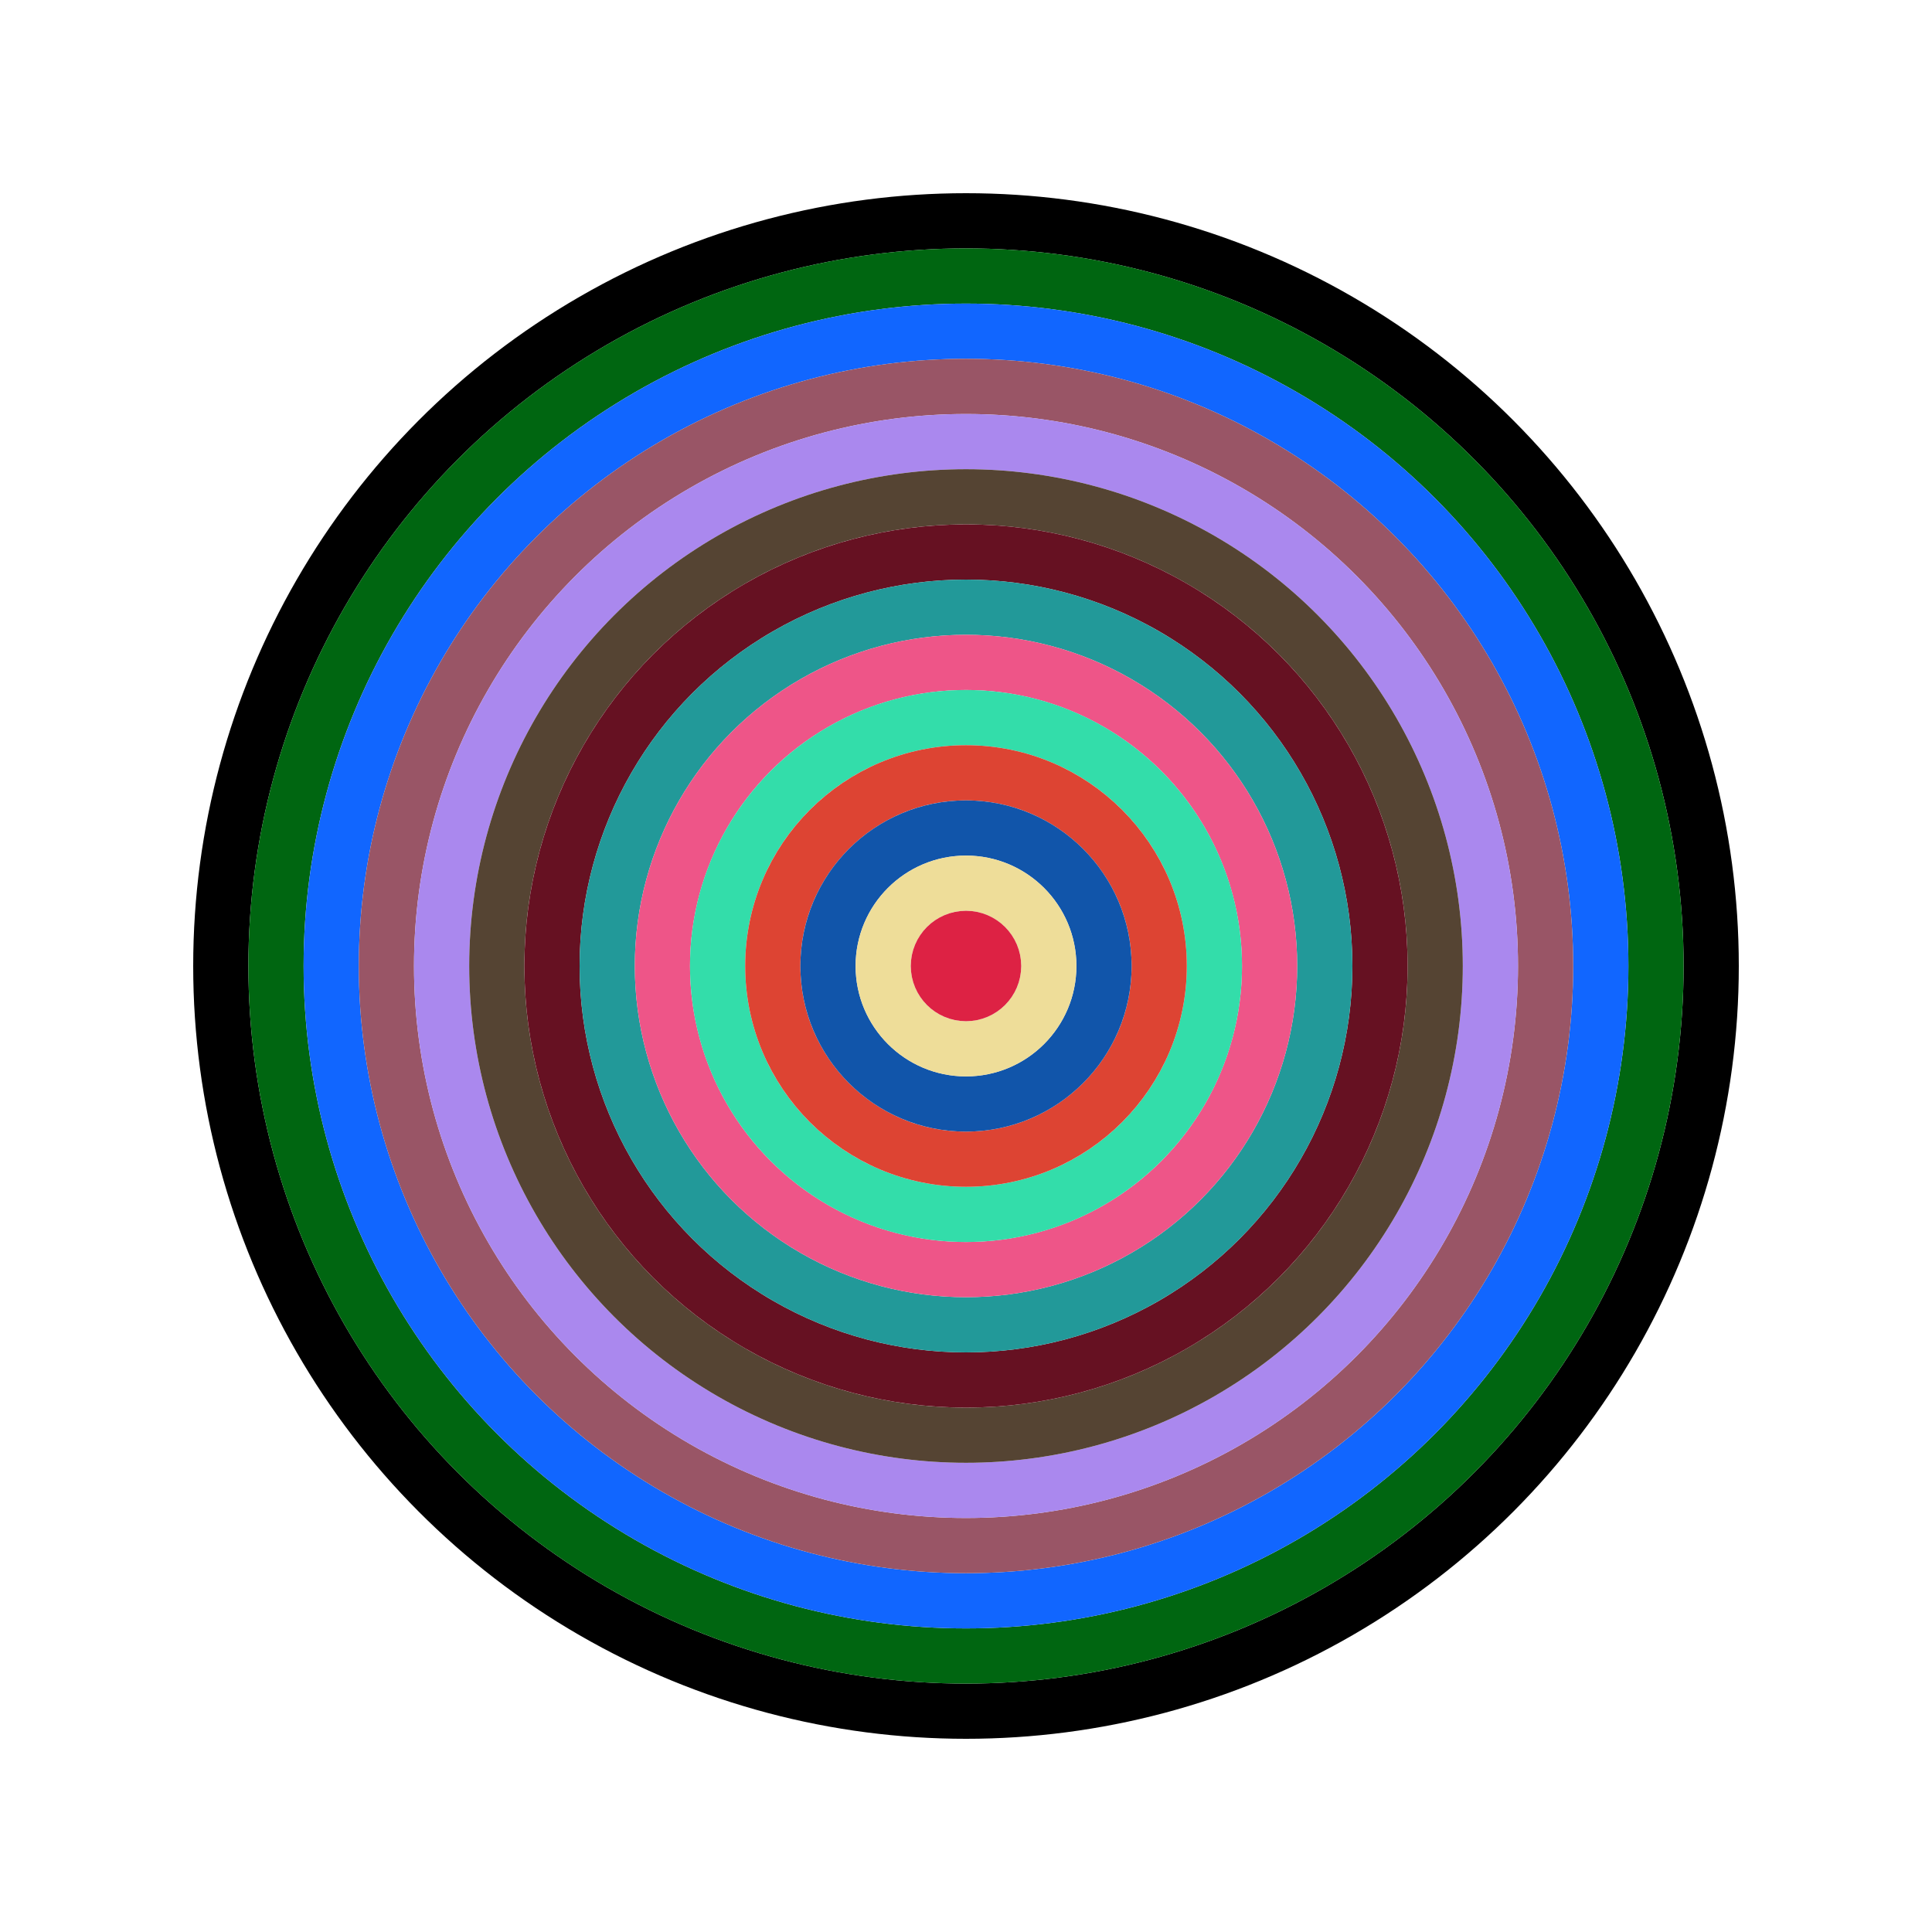 <svg id="0x006116f956A8e543612299E583dAD4315aEd9D24" viewBox="0 0 700 700" xmlns="http://www.w3.org/2000/svg"><style>.a{stroke-width:20;}</style><g class="a" fill="none"><circle cx="350" cy="350" r="270" stroke="#000"></circle><circle cx="350" cy="350" r="250" stroke="#061"></circle><circle cx="350" cy="350" r="230" stroke="#16f"></circle><circle cx="350" cy="350" r="210" stroke="#956"></circle><circle cx="350" cy="350" r="190" stroke="#A8e"></circle><circle cx="350" cy="350" r="170" stroke="#543"></circle><circle cx="350" cy="350" r="150" stroke="#612"></circle><circle cx="350" cy="350" r="130" stroke="#299"></circle><circle cx="350" cy="350" r="110" stroke="#E58"></circle><circle cx="350" cy="350" r="90" stroke="#3dA"></circle><circle cx="350" cy="350" r="70" stroke="#D43"></circle><circle cx="350" cy="350" r="50" stroke="#15a"></circle><circle cx="350" cy="350" r="30" stroke="#Ed9"></circle><circle cx="350" cy="350" r="10" stroke="#D24"></circle></g></svg>